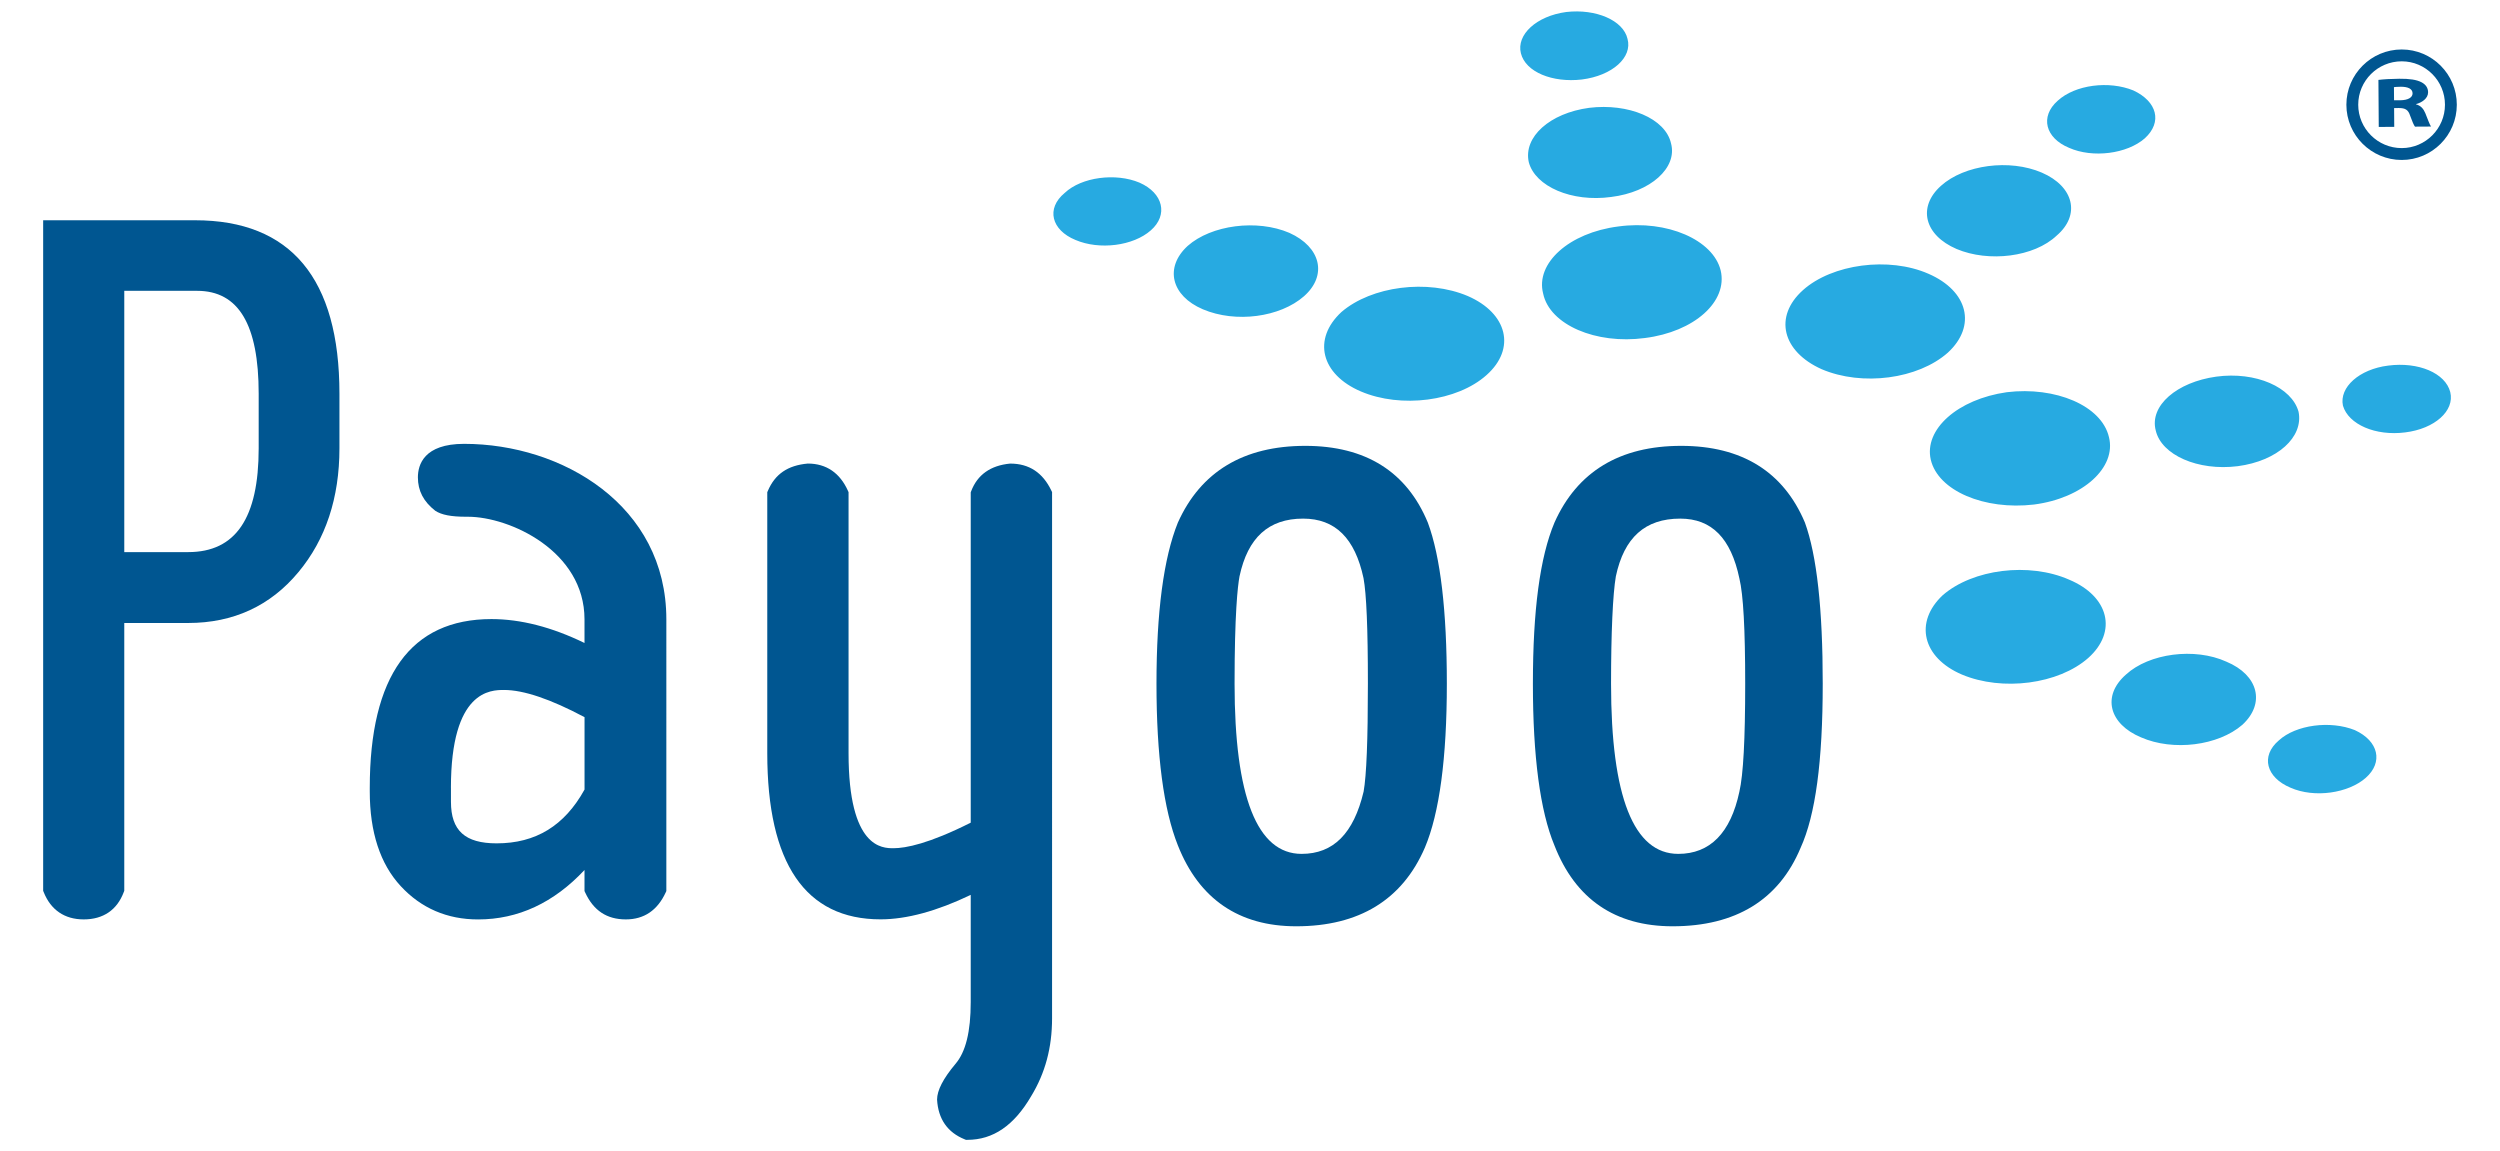 <?xml version="1.0" encoding="utf-8"?>
<!-- Generator: Adobe Illustrator 21.0.2, SVG Export Plug-In . SVG Version: 6.00 Build 0)  -->
<svg version="1.1" id="Layer_1" xmlns="http://www.w3.org/2000/svg" xmlns:xlink="http://www.w3.org/1999/xlink" x="0px" y="0px"
	 viewBox="0 0 76 35" style="enable-background:new 0 0 76 35;" xml:space="preserve">
<style type="text/css">
	.st0{fill:#005691;}
	.st1{fill:#27AAE1;}
</style>
<g>
	<g>
		<path class="st0" d="M5.928,6.696H1.312v20.385l0.016,0.039
			c0.216,0.543,0.637,0.83,1.217,0.83c0.595,0,1.016-0.288,1.219-0.834
			l0.014-0.037v-8.14h1.944c1.371,0,2.499-0.52,3.35-1.546
			c0.828-0.992,1.247-2.258,1.247-3.764v-1.66
			C10.319,8.47,8.842,6.696,5.928,6.696z M5.722,16.784H3.778V8.841h2.214
			c1.26,0,1.872,1.023,1.872,3.128v1.66C7.864,15.752,7.163,16.784,5.722,16.784z"/>
		<path class="st0" d="M54.869,15.885c-0.653-1.547-1.919-2.331-3.762-2.331
			c-1.864,0-3.159,0.783-3.851,2.332c-0.441,1.051-0.656,2.654-0.656,4.9
			c0,2.215,0.22,3.87,0.654,4.913c0.637,1.633,1.845,2.46,3.593,2.46
			c1.921,0,3.231-0.805,3.891-2.385c0.453-0.996,0.673-2.628,0.673-4.988
			C55.412,18.523,55.231,16.878,54.869,15.885z M49.122,17.52
			c0.251-1.181,0.891-1.754,1.957-1.754c0.955,0,1.543,0.594,1.799,1.822
			c0.118,0.487,0.176,1.533,0.176,3.197c0,1.697-0.058,2.77-0.177,3.284
			c-0.267,1.254-0.892,1.889-1.858,1.889c-1.356,0-2.043-1.74-2.043-5.173
			C48.976,19.246,49.03,18.053,49.122,17.52z"/>
		<path class="st0" d="M14.108,13.493c-1.222,0-1.404,0.638-1.404,1.019
			c0,0.405,0.168,0.734,0.529,1.016c0.192,0.125,0.48,0.181,0.939,0.181
			l0.051-0c1.273,0,3.546,1.042,3.546,3.119v0.719
			c-0.991-0.483-1.941-0.727-2.828-0.727c-2.455,0-3.7,1.727-3.7,5.133v0.107
			c0,1.237,0.317,2.206,0.942,2.879c0.622,0.672,1.413,1.012,2.351,1.012
			c1.215,0,2.301-0.505,3.235-1.503v0.64l0.02,0.043
			c0.254,0.551,0.658,0.819,1.237,0.819c0.554,0,0.961-0.276,1.211-0.819
			l0.02-0.043V18.826C20.257,15.362,17.089,13.493,14.108,13.493z M13.708,23.95
			c0-2.975,1.216-2.975,1.616-2.975c0.593,0,1.415,0.278,2.446,0.827v2.2
			c-0.608,1.101-1.483,1.636-2.673,1.636c-0.96,0-1.388-0.389-1.388-1.262V23.95
			z"/>
		<path class="st0" d="M39.681,13.554c-1.875,0-3.178,0.783-3.874,2.334
			c-0.432,1.069-0.65,2.716-0.65,4.897c0,2.181,0.219,3.835,0.65,4.914
			c0.645,1.632,1.856,2.46,3.598,2.46c1.91,0,3.226-0.804,3.911-2.391
			c0.443-1.047,0.668-2.724,0.668-4.983c0-2.219-0.194-3.865-0.578-4.898
			C42.766,14.339,41.513,13.554,39.681,13.554z M37.681,17.521
			c0.253-1.181,0.886-1.755,1.934-1.755c0.975,0,1.576,0.594,1.836,1.81
			c0.089,0.479,0.133,1.529,0.133,3.209c0,1.713-0.043,2.789-0.13,3.279
			c-0.302,1.274-0.919,1.894-1.886,1.894c-1.351,0-2.037-1.74-2.037-5.173
			C37.531,18.663,37.625,17.825,37.681,17.521z"/>
		<path class="st0" d="M30.71,14.093h-0.003c-0.595,0.057-0.993,0.339-1.183,0.838
			l-0.014,0.037v10.041c-1.27,0.64-1.977,0.777-2.349,0.777
			c-0.338,0-1.365,0-1.365-2.889v-7.935l-0.019-0.043
			c-0.243-0.541-0.657-0.827-1.218-0.827h-0.002
			c-0.61,0.055-0.996,0.319-1.214,0.83l-0.018,0.041v7.933
			c0,3.352,1.159,5.052,3.444,5.052c0.792,0,1.713-0.25,2.741-0.744v3.258
			c0,0.903-0.152,1.518-0.466,1.883c-0.37,0.442-0.557,0.802-0.557,1.083
			c0.034,0.59,0.316,0.996,0.838,1.207l0.039,0.016h0.043
			c0.784,0,1.42-0.435,1.941-1.328c0.428-0.703,0.635-1.477,0.635-2.366V14.959
			l-0.022-0.045C31.701,14.37,31.287,14.093,30.71,14.093z"/>
	</g>
	<path class="st1" d="M65.535,13.089c0.172,0.74,1.277,1.236,2.493,1.083
		c1.211-0.16,2.004-0.887,1.848-1.655c-0.204-0.744-1.302-1.231-2.503-1.067
		C66.182,11.615,65.335,12.331,65.535,13.089 M73.118,13.145
		c0.895-0.11,1.509-0.655,1.37-1.225c-0.147-0.579-0.97-0.926-1.887-0.806
		c-0.88,0.11-1.492,0.66-1.376,1.217C71.392,12.903,72.217,13.261,73.118,13.145
		 M48.086,2.417c0.936-0.118,1.544-0.676,1.391-1.234
		c-0.126-0.564-0.963-0.922-1.864-0.818c-0.907,0.122-1.519,0.691-1.378,1.254
		C46.377,2.192,47.197,2.52,48.086,2.417 M62.9,17.621
		c-1.215-0.534-2.924-0.323-3.842,0.474c-0.87,0.817-0.62,1.896,0.583,2.411
		c1.232,0.519,2.941,0.293,3.842-0.504C64.378,19.203,64.113,18.13,62.9,17.621
		 M64.113,13.292c-0.221-0.961-1.627-1.549-3.106-1.369
		c-1.492,0.212-2.525,1.13-2.311,2.053c0.223,0.945,1.629,1.539,3.137,1.362
		C63.326,15.144,64.343,14.21,64.113,13.292 M62.9,4.494
		c0.715,0.318,1.761,0.186,2.302-0.289c0.543-0.494,0.372-1.121-0.349-1.456
		c-0.74-0.302-1.767-0.176-2.302,0.316C62.011,3.546,62.175,4.194,62.9,4.494
		 M59.48,7.569c0.976,0.412,2.354,0.248,3.044-0.408
		c0.73-0.625,0.525-1.491-0.452-1.913c-0.98-0.422-2.354-0.24-3.067,0.401
		C58.287,6.292,58.498,7.147,59.48,7.569 M34.64,5.552
		C33.917,5.248,32.879,5.382,32.367,5.865c-0.574,0.475-0.405,1.128,0.326,1.429
		c0.732,0.314,1.757,0.182,2.292-0.291C35.519,6.536,35.364,5.87,34.64,5.552
		 M52.308,8.219c-0.229-0.925-1.624-1.54-3.114-1.334
		c-1.488,0.189-2.524,1.116-2.282,2.041c0.198,0.946,1.602,1.551,3.092,1.35
		C51.504,10.088,52.534,9.167,52.308,8.219 M58.626,8.323
		c-1.203-0.529-2.927-0.298-3.815,0.496c-0.901,0.807-0.628,1.869,0.566,2.404
		c1.236,0.529,2.934,0.3,3.838-0.503C60.094,9.91,59.833,8.848,58.626,8.323
		 M71.588,22.196c-0.744-0.299-1.792-0.164-2.312,0.313
		c-0.56,0.476-0.385,1.126,0.355,1.437c0.734,0.324,1.761,0.164,2.286-0.298
		C72.456,23.174,72.312,22.529,71.588,22.196 M67.68,20.114
		c-0.961-0.436-2.346-0.255-3.051,0.393c-0.738,0.647-0.516,1.503,0.461,1.91
		c0.976,0.426,2.344,0.254,3.079-0.384C68.873,21.383,68.658,20.521,67.68,20.114
		 M39.197,7.079c-0.984-0.422-2.373-0.24-3.092,0.397
		c-0.711,0.652-0.502,1.515,0.461,1.926c1.004,0.427,2.35,0.241,3.075-0.396
		C40.361,8.37,40.154,7.51,39.197,7.079 M48.979,5.988
		c1.199-0.148,2.019-0.887,1.821-1.626c-0.169-0.765-1.3-1.23-2.49-1.084
		c-1.199,0.162-2.005,0.887-1.835,1.652C46.67,5.67,47.782,6.153,48.979,5.988
		 M41.371,11.9c1.217,0.52,2.925,0.303,3.821-0.499
		c0.901-0.801,0.636-1.877-0.57-2.401c-1.228-0.522-2.926-0.302-3.842,0.485
		C39.892,10.308,40.154,11.38,41.371,11.9"/>
	<g>
		<path class="st0" d="M73.012,1.504c-0.927,0-1.682,0.753-1.682,1.68
			c0,0.926,0.755,1.679,1.682,1.679c0.924,0,1.675-0.753,1.675-1.679
			C74.688,2.257,73.936,1.504,73.012,1.504z M73.012,4.502
			c-0.729,0-1.322-0.592-1.322-1.319c0-0.727,0.593-1.319,1.322-1.319
			c0.725,0,1.315,0.592,1.315,1.319C74.327,3.91,73.737,4.502,73.012,4.502z"/>
		<path class="st0" d="M73.445,3.171V3.165c0.181-0.046,0.37-0.174,0.369-0.36
			c-0.001-0.133-0.07-0.234-0.196-0.302c-0.15-0.08-0.369-0.112-0.681-0.109
			C72.685,2.396,72.457,2.41,72.304,2.429l0.01,1.43l0.471-0.003L72.781,3.285
			l0.144-0.001c0.193,0.001,0.284,0.05,0.342,0.23
			c0.064,0.178,0.115,0.296,0.149,0.336l0.487-0.003
			c-0.041-0.055-0.108-0.245-0.174-0.407C73.674,3.307,73.593,3.211,73.445,3.171z
			 M72.967,3.048l-0.188,0.001l-0.003-0.4c0.035-0.004,0.1-0.011,0.215-0.012
			c0.218,0.001,0.35,0.067,0.351,0.2C73.344,2.964,73.204,3.046,72.967,3.048z"
			/>
	</g>
</g>
</svg>
